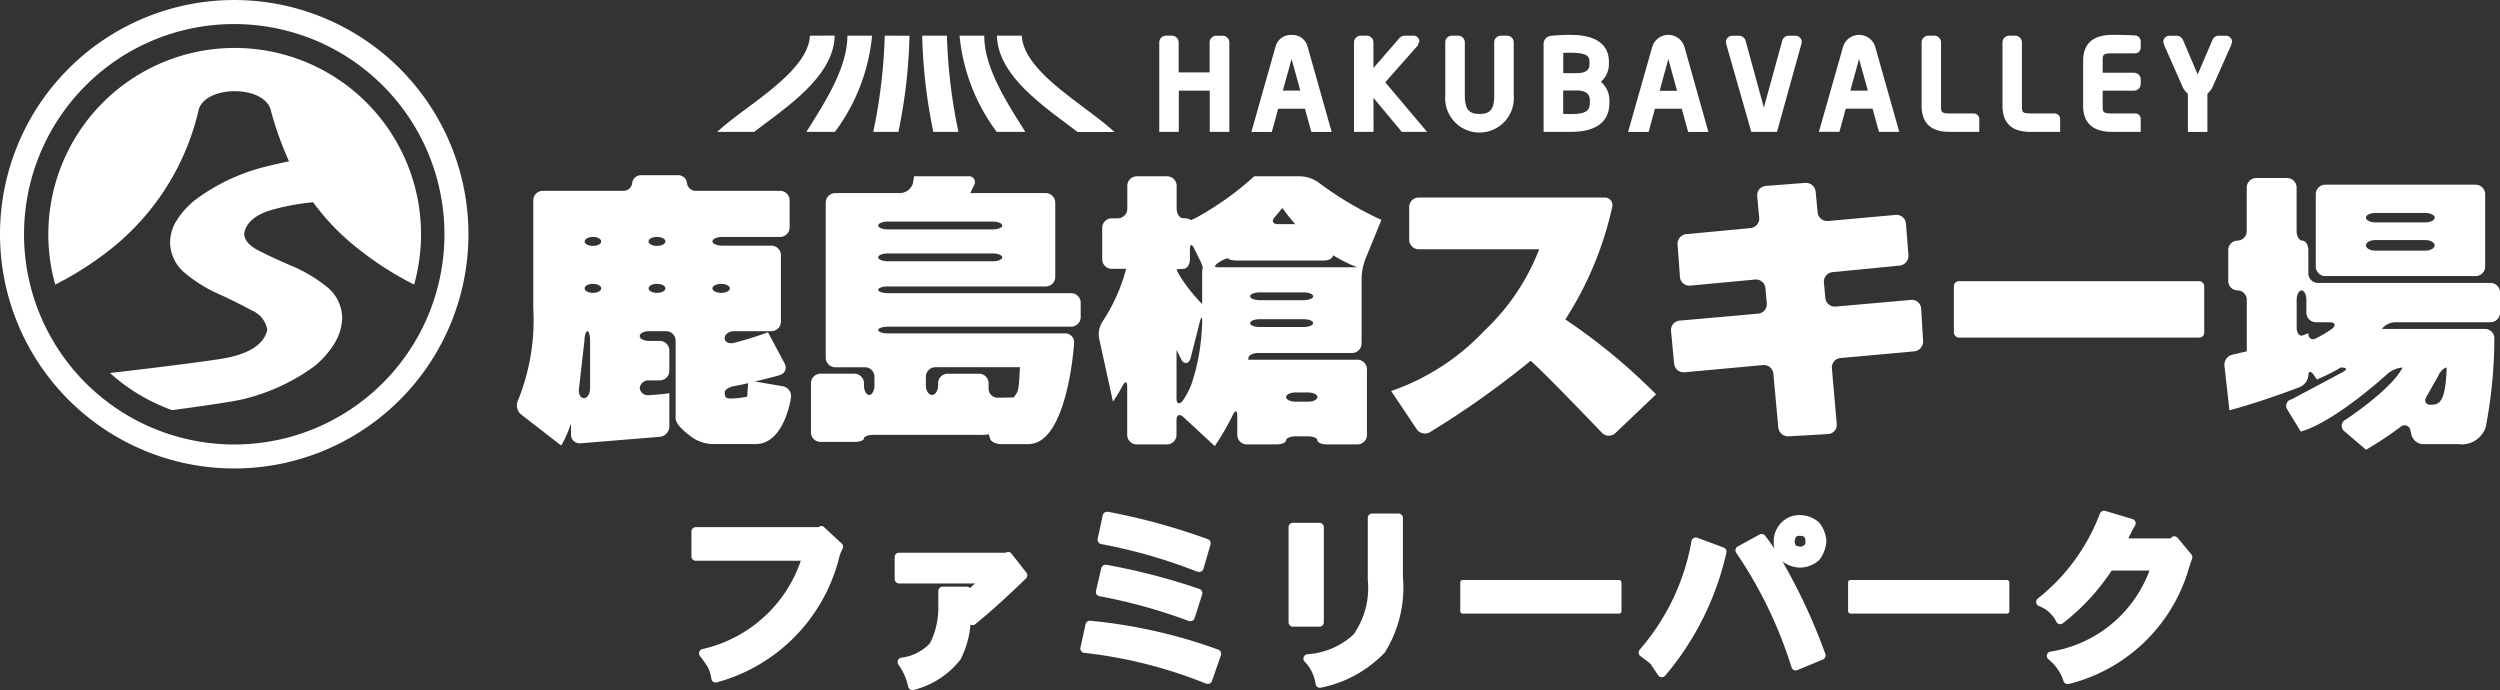 <svg xmlns="http://www.w3.org/2000/svg" width="127.87" height="35.297" viewBox="0 0 127.87 35.297"><rect x="0" y="0" width="127.87" height="35.297" fill="#333333" stroke="none"/><g transform="translate(-229 -7946.036)"><path d="M42.056,6.279h-.323a.34.34,0,0,0-.338.342v2.7c0,.625-.12.96-.751.96-.475,0-.753-.158-.753-.96l0-2.7a.34.34,0,0,0-.34-.342l-.319,0a.335.335,0,0,0-.34.34l0,2.7a1.757,1.757,0,1,0,3.5,0v-2.7a.34.34,0,0,0-.34-.34" transform="translate(264.031 7941.582)" fill="#fff"/><path d="M56.535,10.257H55.383c-.5,0-.5-.067-.5-.393V6.625a.346.346,0,0,0-.348-.346h-.3a.346.346,0,0,0-.346.346V9.864c0,1.334,1.087,1.334,1.5,1.336l1.448,0v-.644a.288.288,0,0,0-.293-.3" transform="translate(277.535 7941.582)" fill="#fff"/><path d="M54.36,10.257H53.211c-.506,0-.506-.067-.506-.393V6.625a.348.348,0,0,0-.348-.346h-.3a.345.345,0,0,0-.346.346V9.864c0,1.334,1.087,1.334,1.5,1.334h1.448v-.641a.289.289,0,0,0-.293-.3" transform="translate(275.576 7941.582)" fill="#fff"/><path d="M58.71,10.276H57.56c-.506,0-.506-.067-.506-.393V9.109l1.6,0A.348.348,0,0,0,59,8.763V8.539a.345.345,0,0,0-.346-.346l-1.6,0v-.6c0-.325,0-.392.506-.392h1.15A.289.289,0,0,0,59,6.9V6.6a.312.312,0,0,0-.247-.31l-.017,0c-.281-.027-.876-.034-1.182-.034-.992,0-1.5.447-1.5,1.332V9.885c0,.886.506,1.334,1.5,1.334H59l0-.646a.286.286,0,0,0-.291-.3" transform="translate(279.494 7941.563)" fill="#fff"/><path d="M60.469,11.2V9.245a1.079,1.079,0,0,0,.3-.426l.92-2.064.042-.167A.316.316,0,0,0,61.4,6.28h-.363a.341.341,0,0,0-.31.22l-.756,1.762L59.222,6.5a.367.367,0,0,0-.316-.219h-.361a.319.319,0,0,0-.333.308l.042.162.916,2.072a1.07,1.07,0,0,0,.3.428V11.2Z" transform="translate(281.435 7941.583)" fill="#fff"/><path d="M37.431,9.461l1.45,1.739h1.293l-2.14-2.537,1.659-1.878.084-.213a.294.294,0,0,0-.31-.293h-.428a.369.369,0,0,0-.281.122L37.429,7.935V6.621a.341.341,0,0,0-.336-.342h-.317a.341.341,0,0,0-.34.34V11.2h1Z" transform="translate(261.819 7941.582)" fill="#fff"/><path d="M50.323,6.606a.322.322,0,0,0-.329-.325l-.35,0a.338.338,0,0,0-.321.257l-.939,3.418-.933-3.414a.352.352,0,0,0-.327-.26h-.346a.326.326,0,0,0-.335.327l.019.11L47.742,11.2h1.313L50.3,6.716Z" transform="translate(270.834 7941.582)" fill="#fff"/><path d="M44.464,8.658a1.2,1.2,0,0,0,.412-.928v-.1c0-.629-.342-1.374-1.973-1.374a8.785,8.785,0,0,0-.967.048.416.416,0,0,0-.4.445v4.467h1.4c.9,0,1.967-.257,1.965-1.488v-.1a1.228,1.228,0,0,0-.435-.971M42.541,7.175c.116,0,.243-.006.363-.006.9,0,.977.211.979.464v.1c0,.236-.078.479-.65.479l-.692,0ZM43.9,9.73c0,.374-.154.576-.969.576-.122,0-.251,0-.373-.011l-.021,0V9.1h.692c.593,0,.673.283.673.53Z" transform="translate(266.416 7941.564)" fill="#fff"/><path d="M36.742,11.22H37.78L36.552,6.869a.8.8,0,0,0-.819-.61.807.807,0,0,0-.829.614l-1.23,4.347h1.045l.325-1.186h1.37ZM35.731,7.491l.359,1.3.08.316h-.884l.082-.316Z" transform="translate(259.332 7941.564)" fill="#fff"/><path d="M46.883,11.22H47.92L46.693,6.869a.859.859,0,0,0-1.646,0L43.811,11.22h1.051l.321-1.186h1.372ZM45.87,7.491,46.229,8.8l.084.316h-.886l.084-.317Z" transform="translate(268.462 7941.564)" fill="#fff"/><path d="M52.019,11.219h1.038L51.827,6.87a.859.859,0,0,0-1.646,0l-1.235,4.345h1.049l.325-1.184h1.372ZM51,7.492l.363,1.3.082.317h-.888l.084-.316Z" transform="translate(273.087 7941.563)" fill="#fff"/><path d="M34.42,6.281l-.3,0a.347.347,0,0,0-.346.346V8.157l-1.583,0V6.627a.348.348,0,0,0-.346-.348h-.3a.347.347,0,0,0-.346.346l0,4.575h1V9.092l1.583,0V11.2h1V6.625a.344.344,0,0,0-.346-.344" transform="translate(257.095 7941.582)" fill="#fff"/><path d="M24.043,6.279c-.046,1.3-1.678,2.564-3.121,3.636-.595.439-1.158.857-1.625,1.283H21.19l.565-.424c1.652-1.226,3.52-2.663,3.556-4.5Z" transform="translate(246.382 7941.582)" fill="#fff"/><path d="M23.8,6.279c0,1.557-1.017,3.208-2,4.763l-.1.156h1.462a9.767,9.767,0,0,0,1.9-4.919Z" transform="translate(248.543 7941.582)" fill="#fff"/><path d="M24.088,6.279A27.325,27.325,0,0,1,23.5,11.2h1.287a27.208,27.208,0,0,0,.568-4.919Z" transform="translate(250.165 7941.582)" fill="#fff"/><path d="M24.815,6.279a27.382,27.382,0,0,0,.57,4.919H26.67a27.513,27.513,0,0,1-.589-4.919Z" transform="translate(251.352 7941.582)" fill="#fff"/><path d="M27.087,6.279H25.821a9.753,9.753,0,0,0,1.9,4.919h1.464l-.1-.16c-.983-1.551-2-3.2-2-4.759" transform="translate(252.258 7941.582)" fill="#fff"/><path d="M31.217,9.915C29.774,8.843,28.143,7.581,28.1,6.279H26.828c.036,1.834,1.9,3.269,3.556,4.5.194.146.382.283.566.426l1.891,0c-.469-.428-1.032-.846-1.625-1.285" transform="translate(253.165 7941.582)" fill="#fff"/><path d="M16.675,22.732a6.059,6.059,0,0,1-.5,1.131l-2.051-1.591a.6.6,0,0,1-.156-.728,10.924,10.924,0,0,0,.777-4.733V11.322a.488.488,0,0,1,.487-.488h4.087a.451.451,0,0,0,.487-.4.452.452,0,0,1,.488-.4h1.825a.452.452,0,0,1,.488.4.453.453,0,0,0,.488.4h4.275a.49.49,0,0,1,.488.488v1.384a.489.489,0,0,1-.488.487H24.4c-.268,0-.488.1-.488.222s.22.222.488.222h2.524a.489.489,0,0,1,.488.487v3.4a.49.49,0,0,1-.488.488h-1.9c-.268,0-.488.16-.488.357s.213.306.475.241a18.031,18.031,0,0,0,1.741-.542l.852,1.6a.4.4,0,0,1-.234.585s-.354.116-1.289.331l1.431.247a.513.513,0,0,1,.416.566s-.316,2.389-1.819,2.389H23.9a1.992,1.992,0,0,1-.9-.259s-.973-.612-.973-1.07V18.5a.49.49,0,0,0-.488-.488h-.861c-.268,0-.488.112-.488.251s.22.249.488.249h.54a.49.49,0,0,1,.488.488v1.04a.49.49,0,0,1-.488.488h-.54a.45.45,0,0,0-.488.393.418.418,0,0,0,.487.363s.665-.04,1.03-.1v1.7a.543.543,0,0,1-.485.53l-4.06.333a.443.443,0,0,1-.487-.449Zm.663-1.294c.173,0,.314-.226.314-.494V18.5c0-.27-.063-.488-.139-.488s-.143.219-.15.488l-.281,2.46c-.032.266.086.481.257.477m.46-8.245c-.234,0-.424.1-.424.23s.19.228.424.228.422-.1.422-.228-.19-.23-.422-.23m0,2.4c-.234,0-.424.1-.424.23s.19.23.424.23.422-.1.422-.23-.19-.23-.422-.23m3.275-2.4c-.238,0-.431.1-.431.23s.194.228.431.228.43-.1.43-.228-.194-.23-.43-.23m0,2.4c-.238,0-.431.1-.431.23s.194.23.431.23.43-.1.43-.23-.194-.23-.43-.23m3.281,0c-.245,0-.445.1-.445.23s.2.23.445.23.445-.1.445-.23-.2-.23-.445-.23m.182,5.55c0,.285.1.316.321.316a4.2,4.2,0,0,0,.831-.1l.044-.686c-.494.114-.713.15-.713.15-.266.044-.483.188-.483.321" transform="translate(241.53 7944.963)" fill="#fff"/><path d="M25.072,20.32a.488.488,0,0,0-.487-.488H23.067a.491.491,0,0,1-.488-.488V11.41a.491.491,0,0,1,.488-.488h3.326a.709.709,0,0,0,.635-.466s.013-.049.072-.393h2.766a.3.3,0,0,1,.3.452s-.048.12-.194.407h3.859a.491.491,0,0,1,.488.488v3.8a.49.49,0,0,1-.488.488H25.751c-.268,0-.488.078-.488.171s.22.173.488.173h9.38a.491.491,0,0,1,.488.488v.739a.491.491,0,0,1-.488.488h-9.38c-.268,0-.488.076-.488.171s.22.171.488.171h9.074a.456.456,0,0,1,.458.488s-.319,5.176-2.347,5.176h-1.38c-.268,0-.525-.124-.568-.272a1.1,1.1,0,0,0-.08-.236,1.759,1.759,0,0,1-.487.034h-5.4c-.268,0-.487.082-.487.181s-.22.179-.488.179H22.309a.489.489,0,0,1-.487-.488V20.649a.488.488,0,0,1,.487-.488h1.737a.49.49,0,0,1,.488.488v.11c0,.268.12.488.268.488s.27-.22.27-.488Zm.679-7.939c-.268,0-.488.089-.488.2s.22.2.488.2h5.368c.27,0,.488-.089.488-.2s-.219-.2-.488-.2Zm0,1.629c-.268,0-.488.089-.488.2s.22.2.488.2h5.368c.27,0,.488-.089.488-.2s-.219-.2-.488-.2Zm1.948,6.75c0,.268.141.488.314.488s.314-.22.314-.488v-.11a.488.488,0,0,1,.488-.488h1.606a.488.488,0,0,1,.487.488V20.9a.467.467,0,0,0,.437.488c.241,0,.623-.008.848-.013l.131-.186c.131-.186.144-.53.188-1.359H28.188a.49.49,0,0,0-.488.488Z" transform="translate(248.656 7944.989)" fill="#fff"/><path d="M43.012,18.613a.489.489,0,0,1-.487.488h-4.8c-.268,0-.494.116-.5.257l-.013.087H42.8a.488.488,0,0,1,.487.488v3.355a.488.488,0,0,1-.487.488H41.24c-.268,0-.488-.093-.488-.207s-.219-.207-.488-.207h-.627c-.268,0-.488.1-.488.207s-.22.207-.488.207H37.142a.49.49,0,0,1-.488-.488v-.983c0-.268-.1-.291-.22-.051a13.4,13.4,0,0,1-.931,1.61L33.9,22.38c-.2-.182-.355-.114-.355.156v.753a.49.49,0,0,1-.488.488H31.512a.488.488,0,0,1-.488-.488V20.819c0-.268-.1-.293-.228-.057a7.885,7.885,0,0,1-.5.827l-.711-3.241a1.209,1.209,0,0,1,.186-.869,9.074,9.074,0,0,0,1.2-2.684h-.737a.489.489,0,0,1-.488-.487V12.7a.49.49,0,0,1,.488-.488h.308a.489.489,0,0,0,.488-.487V10.55a.488.488,0,0,1,.488-.487h1.547a.489.489,0,0,1,.488.487V11.72c0,.268.152.487.342.487s.342.036.342.08.19-.032.424-.165a15.383,15.383,0,0,0,2.859-2.059h2.37a1.737,1.737,0,0,1,.882.289,17.627,17.627,0,0,0,3.254,1.941L43.2,14.315a2.946,2.946,0,0,0-.186.939Zm-8.124-3.9a1.993,1.993,0,0,0-.184-.439l-.257-.523c-.118-.243-.215-.22-.215.048v.513c0,.268-.154.487-.342.487s-.342.019-.342.044a3.513,3.513,0,0,0,.258.456,8.585,8.585,0,0,0,1.053,1.3V15.2a2.166,2.166,0,0,1,.029-.488m-.029,2.726c0-.219-.055-.182-.122.078l-.471,1.844c-.067.26-.26.331-.428.158l-.291-.572v2.486c0,.268.141.321.314.116a4,4,0,0,0,.443-.829,10.635,10.635,0,0,0,.506-2.4c.027-.264.049-.661.049-.876m7.934-2.726a7.342,7.342,0,0,1-1.239-.616c0,.15-.219.272-.487.272H36.7c-.268,0-.487-.042-.487-.093s-.175,0-.386.116-.46.321-.19.321ZM37.8,16c-.268,0-.488.091-.488.2s.22.2.488.2h2.247c.27,0,.488-.091.488-.2s-.219-.2-.488-.2Zm0,1.372c-.268,0-.488.091-.488.2s.22.2.488.2h2.247c.27,0,.488-.089.488-.2s-.219-.2-.488-.2Zm1.817-4.862a10.013,10.013,0,0,1-.658-.829c-.262.329-.386.468-.386.468-.181.2-.108.361.16.361Zm.021,8.61c-.268,0-.488.106-.488.236s.22.236.488.236h.627c.27,0,.488-.1.488-.236s-.219-.236-.488-.236Z" transform="translate(255.63 7944.99)" fill="#fff"/><path d="M37.436,20.531a11.848,11.848,0,0,0,4.771-3.089,11.281,11.281,0,0,0,2.8-4.163H38.843a.489.489,0,0,1-.487-.488V11.122a.488.488,0,0,1,.487-.488h9.5a.388.388,0,0,1,.4.479,17.608,17.608,0,0,1-2.4,5.757A30.554,30.554,0,0,1,50.986,20.7l-2.081,1.981a.491.491,0,0,1-.692-.017s-2.828-2.963-3.644-3.68a45.77,45.77,0,0,1-5.143,3.646.51.51,0,0,1-.686-.146Z" transform="translate(262.72 7945.505)" fill="#fff"/><path d="M49.373,10.918a.479.479,0,0,1,.443-.523l2.017-.154a.5.5,0,0,1,.53.449l.1,1.059a.492.492,0,0,0,.532.441l3.461-.312a.48.48,0,0,1,.525.443l.127,1.616a.5.5,0,0,1-.447.532l-3.433.336a.493.493,0,0,0-.443.532l.074.787a.488.488,0,0,0,.528.443l3.857-.342a.473.473,0,0,1,.515.443l.1,1.657a.507.507,0,0,1-.456.532l-3.767.34a.489.489,0,0,0-.443.53l.249,2.847a.471.471,0,0,1-.445.513l-2.015.116a.507.507,0,0,1-.53-.458L50.2,20a.489.489,0,0,0-.53-.441l-4.016.369a.49.49,0,0,1-.53-.441l-.158-1.675a.486.486,0,0,1,.441-.528l4.016-.357a.489.489,0,0,0,.441-.53l-.07-.774a.488.488,0,0,0-.532-.439l-3.315.31a.482.482,0,0,1-.525-.441L45.3,13.393a.5.5,0,0,1,.447-.532l3.288-.31a.491.491,0,0,0,.441-.532Z" transform="translate(269.504 7945.15)" fill="#fff"/><rect width="12.807" height="2.889" rx="0.257" transform="translate(328.936 7960.416)" fill="#fff"/><path d="M65.816,19.8a10.067,10.067,0,0,1-1.226.616l-.158-.23c-.154-.219-.279-.211-.279.023a.721.721,0,0,1-.454.6s-1.952.755-3.585,1.182l-.253-2.275a.525.525,0,0,1,.412-.57l.73-.171V16.347a.482.482,0,0,0-.475-.488.483.483,0,0,1-.473-.488V13.8a.483.483,0,0,1,.473-.488A.482.482,0,0,0,61,12.823V10.6a.489.489,0,0,1,.487-.488h1.576a.49.49,0,0,1,.488.488v2.228c0,.27.135.488.3.488s.3.22.3.488v1.184a.491.491,0,0,0,.489.488h8.825a.488.488,0,0,1,.489.487V17a.49.49,0,0,1-.489.488H68.638a.9.9,0,0,0-.679.287l-.044.057h5.273a.474.474,0,0,1,.477.488,24.4,24.4,0,0,1-.441,4.531,1.288,1.288,0,0,1-1.4.872h-1.8a.645.645,0,0,1-.6-.475l-.053-.222a.3.3,0,0,0-.506-.184A17.3,17.3,0,0,1,67.1,24.009L66,23.068a.346.346,0,0,1,.038-.584s2.365-1.549,2.933-2.68a1.353,1.353,0,0,0-.783.333s-2.659,2.442-4.425,2.944l-.679-1.114a.342.342,0,0,1,.219-.54l2.612-1.391c.236-.127.209-.232-.057-.232ZM64.54,17.488A.49.49,0,0,1,64.052,17v-.652c0-.27-.112-.488-.249-.488s-.249.219-.249.488v1.426c0,.268.139.443.308.388l.291-.114v.011c0,.27.188.374.418.236a5.678,5.678,0,0,0,.814-.49c.19-.173.124-.316-.144-.316Zm-.008-6.548a.488.488,0,0,1,.487-.487h7.688a.489.489,0,0,1,.489.487v3.7a.489.489,0,0,1-.489.487H65.019a.488.488,0,0,1-.487-.487Zm3.054.956c-.268,0-.489.11-.489.243s.221.243.489.243h2.539c.268,0,.488-.108.488-.243s-.22-.243-.488-.243Zm0,1.388c-.268,0-.489.122-.489.272s.221.272.489.272h2.539c.268,0,.488-.124.488-.272s-.22-.272-.488-.272Zm2.823,8.424c.437,0,.758-.1.817-1.9-.137,0-.336.2-.445.449l-.587,1.036c-.139.23-.042.418.215.418" transform="translate(282.916 7945.03)" fill="#fff"/><path d="M0,17.3A11.98,11.98,0,1,1,11.98,29.28,11.98,11.98,0,0,1,0,17.3M4.377,9.7a10.752,10.752,0,1,0,7.6-3.15,10.716,10.716,0,0,0-7.6,3.15" transform="translate(229 7940.717)" fill="#fff"/><path d="M17.575,9.4A9.533,9.533,0,0,0,1.653,18.71a16.507,16.507,0,0,0,2.866-1.836A12.752,12.752,0,0,0,9,9.731c.4-1.218,3.265-1.218,3.661,0a16.855,16.855,0,0,0,.95,2.671c-.338.072-.736.163-1.2.276A10.07,10.07,0,0,0,8.758,14.42a4.242,4.242,0,0,0-.88.988,2.131,2.131,0,0,0-.35,1.114,2.058,2.058,0,0,0,.762,1.6,7.258,7.258,0,0,0,1.7,1.059q.967.439,1.716.852a1.293,1.293,0,0,1,.793.992q-.234,1.044-2.024,1.422c-.684.143-3.589.506-6.02.785a9.534,9.534,0,0,0,3.174,1.9c1.631-.219,3.083-.43,3.6-.553a10.179,10.179,0,0,0,3.7-1.709,4.7,4.7,0,0,0,.975-1.1,2.654,2.654,0,0,0,.426-1.384,2.075,2.075,0,0,0-.806-1.58A7.471,7.471,0,0,0,13.8,17.777q-.972-.413-1.718-.793c-.5-.251-.753-.544-.766-.876q.151-.918,1.64-1.281a11.983,11.983,0,0,1,1.887-.329,12.064,12.064,0,0,0,2.3,2.376,16.507,16.507,0,0,0,2.866,1.836A9.536,9.536,0,0,0,17.575,9.4" transform="translate(230.172 7941.882)" fill="#fff"/><path d="M19.847,27.479a.223.223,0,0,1-.118-.034.217.217,0,0,1-.1-.146,2.042,2.042,0,0,0-.177-.591,6.015,6.015,0,0,0-.409-.584.224.224,0,0,1-.036-.209.22.22,0,0,1,.156-.146A6.912,6.912,0,0,0,24.2,21.252H18.83a.224.224,0,0,1-.224-.226V19.758a.224.224,0,0,1,.224-.226h6.278a.3.3,0,0,1,.162-.059.142.142,0,0,1,.1.042l.922.853a.223.223,0,0,1,.046.27,2.06,2.06,0,0,0-.2.549,8.835,8.835,0,0,1-6.234,6.284.222.222,0,0,1-.061.008" transform="translate(245.759 7953.466)" fill="#fff"/><path d="M24.985,27.236a.2.2,0,0,1-.114-.032.22.22,0,0,1-.106-.15,2.989,2.989,0,0,0-.5-1.125.236.236,0,0,1-.025-.213.229.229,0,0,1,.163-.137,2.406,2.406,0,0,0,1.484-.745,4.1,4.1,0,0,0,.42-1.988v-.677a.225.225,0,0,1,.224-.224h1.232a.223.223,0,0,1,.165.072q.128-.114.257-.234H24.3a.223.223,0,0,1-.224-.224V20.433a.222.222,0,0,1,.224-.224h5.442a.325.325,0,0,1,.144-.036.182.182,0,0,1,.148.063l.776.988a.222.222,0,0,1-.017.3c-.95.924-1.823,1.713-2.595,2.34a.224.224,0,0,1-.143.049.4.4,0,0,1-.1-.027,4.809,4.809,0,0,1-.521,1.8,4.429,4.429,0,0,1-2.374,1.54.227.227,0,0,1-.07.011" transform="translate(250.685 7954.097)" fill="#fff"/><path d="M35.508,27.878A23.7,23.7,0,0,0,29.27,26.3a.226.226,0,0,1-.158-.093.218.218,0,0,1-.034-.179l.26-1.192a.227.227,0,0,1,.22-.177h.019a26.416,26.416,0,0,1,6.548,1.477.227.227,0,0,1,.137.285l-.456,1.319a.226.226,0,0,1-.122.129.2.2,0,0,1-.093.021.212.212,0,0,1-.084-.017m-.884-3.2a27.457,27.457,0,0,0-4.573-1.27.22.22,0,0,1-.179-.272l.272-1.163a.227.227,0,0,1,.219-.171.142.142,0,0,1,.04,0,32.462,32.462,0,0,1,4.758,1.235.223.223,0,0,1,.143.281l-.388,1.213a.223.223,0,0,1-.116.133.214.214,0,0,1-.1.023.217.217,0,0,1-.078-.013m.449-2.511a26.89,26.89,0,0,0-4.936-1.422.223.223,0,0,1-.146-.1.228.228,0,0,1-.03-.173l.26-1.2a.225.225,0,0,1,.219-.177l.044,0a32.346,32.346,0,0,1,5.109,1.4.224.224,0,0,1,.139.274l-.359,1.239a.227.227,0,0,1-.116.139.222.222,0,0,1-.1.023.259.259,0,0,1-.084-.015" transform="translate(255.186 7953.127)" fill="#fff"/><path d="M36.284,28.052a.22.22,0,0,1-.127-.04.226.226,0,0,1-.1-.16,2.035,2.035,0,0,0-.563-1.144.225.225,0,0,1,.137-.374A3.841,3.841,0,0,0,38,25.323a4.142,4.142,0,0,0,.728-2.785V19.362a.223.223,0,0,1,.224-.224H40.3a.225.225,0,0,1,.224.224v3a6.309,6.309,0,0,1-.922,3.879,6.191,6.191,0,0,1-3.264,1.8.218.218,0,0,1-.059.008M34.9,24.924a.225.225,0,0,1-.224-.224V19.836a.225.225,0,0,1,.224-.224h1.355a.225.225,0,0,1,.224.224V24.7a.225.225,0,0,1-.224.224Z" transform="translate(260.232 7953.165)" fill="#fff"/><rect width="8.247" height="1.718" rx="0.118" transform="translate(303.69 7975.702)" fill="#fff"/><path d="M45.263,27.473a.229.229,0,0,1-.171-.1l-.388-.58c-.051-.046-.234-.19-.517-.4a.228.228,0,0,1-.025-.344A11.5,11.5,0,0,0,46.8,20.5a.219.219,0,0,1,.112-.146.232.232,0,0,1,.106-.027.217.217,0,0,1,.078.013l1.346.5a.223.223,0,0,1,.139.268A14.707,14.707,0,0,1,45.446,27.4a.229.229,0,0,1-.165.072Zm6.864-.348a.218.218,0,0,1-.091-.019.23.23,0,0,1-.12-.133,22.04,22.04,0,0,0-2.825-5.856.224.224,0,0,1,.072-.331l1.114-.612a.232.232,0,0,1,.106-.027.221.221,0,0,1,.179.087c.158.2.317.424.475.66a1.486,1.486,0,0,1-.034-.34,1.346,1.346,0,0,1,.407-1,1.244,1.244,0,0,1,.891-.373,1.5,1.5,0,0,1,1.009.363,1.644,1.644,0,0,1,.388.971,1.822,1.822,0,0,1-.354.952,1.474,1.474,0,0,1-.983.4h-.025a1.541,1.541,0,0,1-.886-.314,29.849,29.849,0,0,1,2.193,4.725.226.226,0,0,1-.124.289l-1.31.542a.208.208,0,0,1-.086.017m.027-6.373a1.724,1.724,0,0,0,.262.044.642.642,0,0,0,.181-.1.4.4,0,0,0,.034-.165c0-.219-.068-.289-.279-.289a.334.334,0,0,0-.184.034.36.36,0,0,0-.086.255.316.316,0,0,0,.07.217Z" transform="translate(268.719 7953.201)" fill="#fff"/><rect width="8.247" height="1.718" rx="0.118" transform="translate(323.527 7975.702)" fill="#fff"/><path d="M56.4,27.928a.232.232,0,0,1-.116-.032.22.22,0,0,1-.1-.139,2.359,2.359,0,0,0-.772-1.1.224.224,0,0,1,.1-.386,6.464,6.464,0,0,0,5.075-4.149H58.654a11.156,11.156,0,0,1-2.5,2.7.222.222,0,0,1-.131.044.236.236,0,0,1-.051-.006.227.227,0,0,1-.146-.112,1.644,1.644,0,0,0-.886-.808.219.219,0,0,1-.146-.179.227.227,0,0,1,.091-.215A10.041,10.041,0,0,0,58.055,19.2a.227.227,0,0,1,.207-.137.2.2,0,0,1,.067.01l1.393.418a.224.224,0,0,1,.129.327c-.125.217-.241.435-.344.66h2.165l.072-.078a.216.216,0,0,1,.112-.03.224.224,0,0,1,.173.082l.7.844a.227.227,0,0,1,.038.226c-.04.1-.1.272-.179.536a8.531,8.531,0,0,1-6.126,5.866.188.188,0,0,1-.057.008" transform="translate(278.354 7953.095)" fill="#fff"/></g></svg>